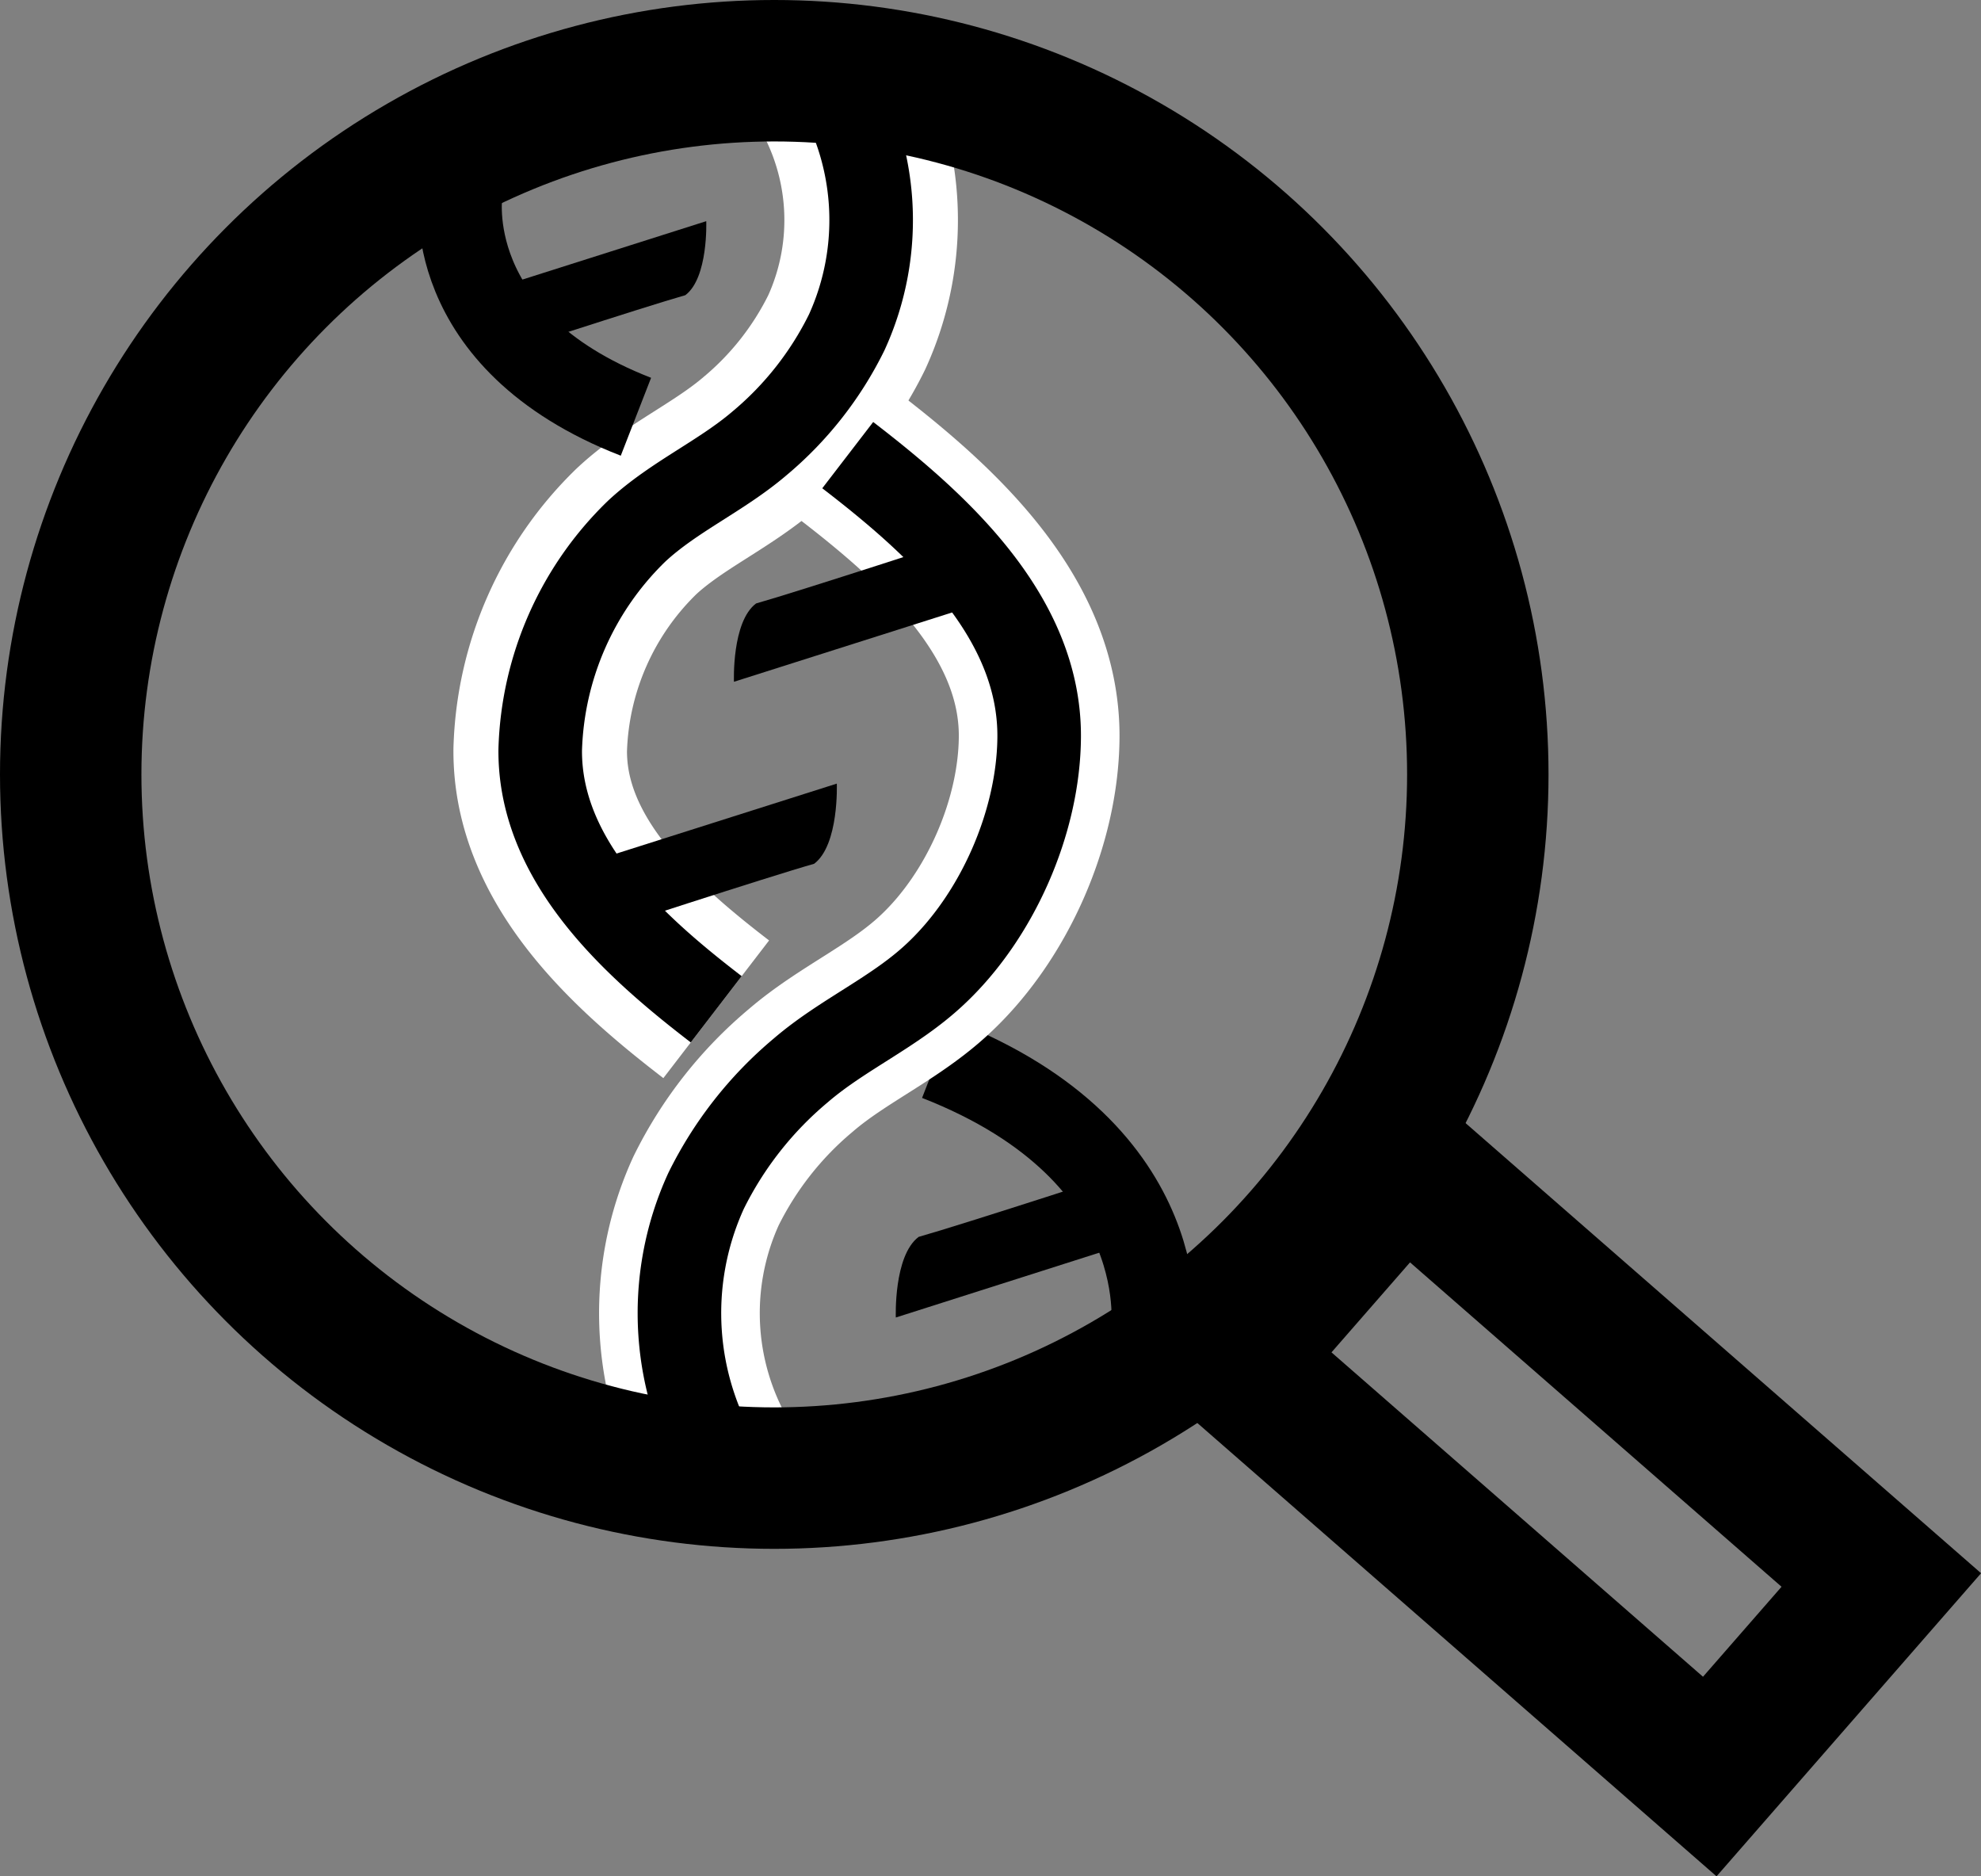 <svg xmlns="http://www.w3.org/2000/svg" viewBox="0 0 308.18 291.82"><rect x="0" y="0" width="308.18" height="291.82" fill="#808080" stroke="none"/><defs><style>.cls-1,.cls-2,.cls-3,.cls-4{fill:none;stroke-miterlimit:10;}.cls-1,.cls-3{stroke:#fff;}.cls-1{stroke-width:27px;}.cls-2,.cls-4{stroke:#000;}.cls-2{stroke-width:13px;}.cls-3{stroke-width:25px;}.cls-4{stroke-width:22px;}</style></defs><title>chromo_browser</title><g id="Layer_6" data-name="Layer 6"><path class="cls-1" d="M288.71,165a42,42,0,0,1,2.68,39.88,53,53,0,0,1-13.57,17.26c-6,5.12-13.35,8.3-19.11,13.66a49.31,49.31,0,0,0-15,34c-.13,17.41,14.7,30.62,27.38,40.36" transform="translate(-159.67 -153.18)"/><path class="cls-2" d="M288.71,165a42,42,0,0,1,2.68,39.88,53,53,0,0,1-13.57,17.26c-6,5.12-13.35,8.3-19.11,13.66a49.31,49.31,0,0,0-15,34c-.13,17.41,14.7,30.62,27.38,40.36" transform="translate(-159.67 -153.18)"/><path class="cls-2" d="M231.36,183.18S227.77,206,258.6,218" transform="translate(-159.67 -153.18)"/><path class="cls-2" d="M338.94,360.69s4.41-28-33.46-42.8" transform="translate(-159.67 -153.18)"/><path class="cls-3" d="M272.42,381.81a45.7,45.7,0,0,1-2.92-43.38,57.74,57.74,0,0,1,14.76-18.78c6.48-5.57,14.52-9,20.79-14.85,9.7-9,16.18-23.67,16.28-36.94.14-18.93-16-33.3-29.78-43.89" transform="translate(-159.67 -153.18)"/><path class="cls-2" d="M272.42,381.81a45.7,45.7,0,0,1-2.92-43.38,57.74,57.74,0,0,1,14.76-18.78c6.48-5.57,14.52-9,20.79-14.85,9.7-9,16.18-23.67,16.28-36.94.14-18.93-16-33.3-29.78-43.89" transform="translate(-159.67 -153.18)"/><path d="M232.1,199.47l37.44-11.89s.34,8.8-3.25,11.51C260,200.87,235.12,209,235.12,209Z" transform="translate(-159.67 -153.18)"/><path d="M249.27,287.94l40.58-12.88s.37,9.54-3.53,12.47c-6.87,1.94-33.78,10.72-33.78,10.72Z" transform="translate(-159.67 -153.18)"/><path d="M313.49,246.63l-39.64,12.59s-.37-9.32,3.44-12.18c6.71-1.9,33-10.48,33-10.48Z" transform="translate(-159.67 -153.18)"/><path d="M339.84,345.1l-40.81,13s-.37-9.59,3.55-12.54c6.91-1.95,34-10.78,34-10.78Z" transform="translate(-159.67 -153.18)"/><rect class="cls-4" x="381.52" y="332.38" width="40.58" height="98.72" transform="translate(-309.68 280.22) rotate(-48.88)"/></g><g id="Layer_2" data-name="Layer 2"><circle class="cls-4" cx="120.45" cy="120.45" r="109.45"/></g></svg>